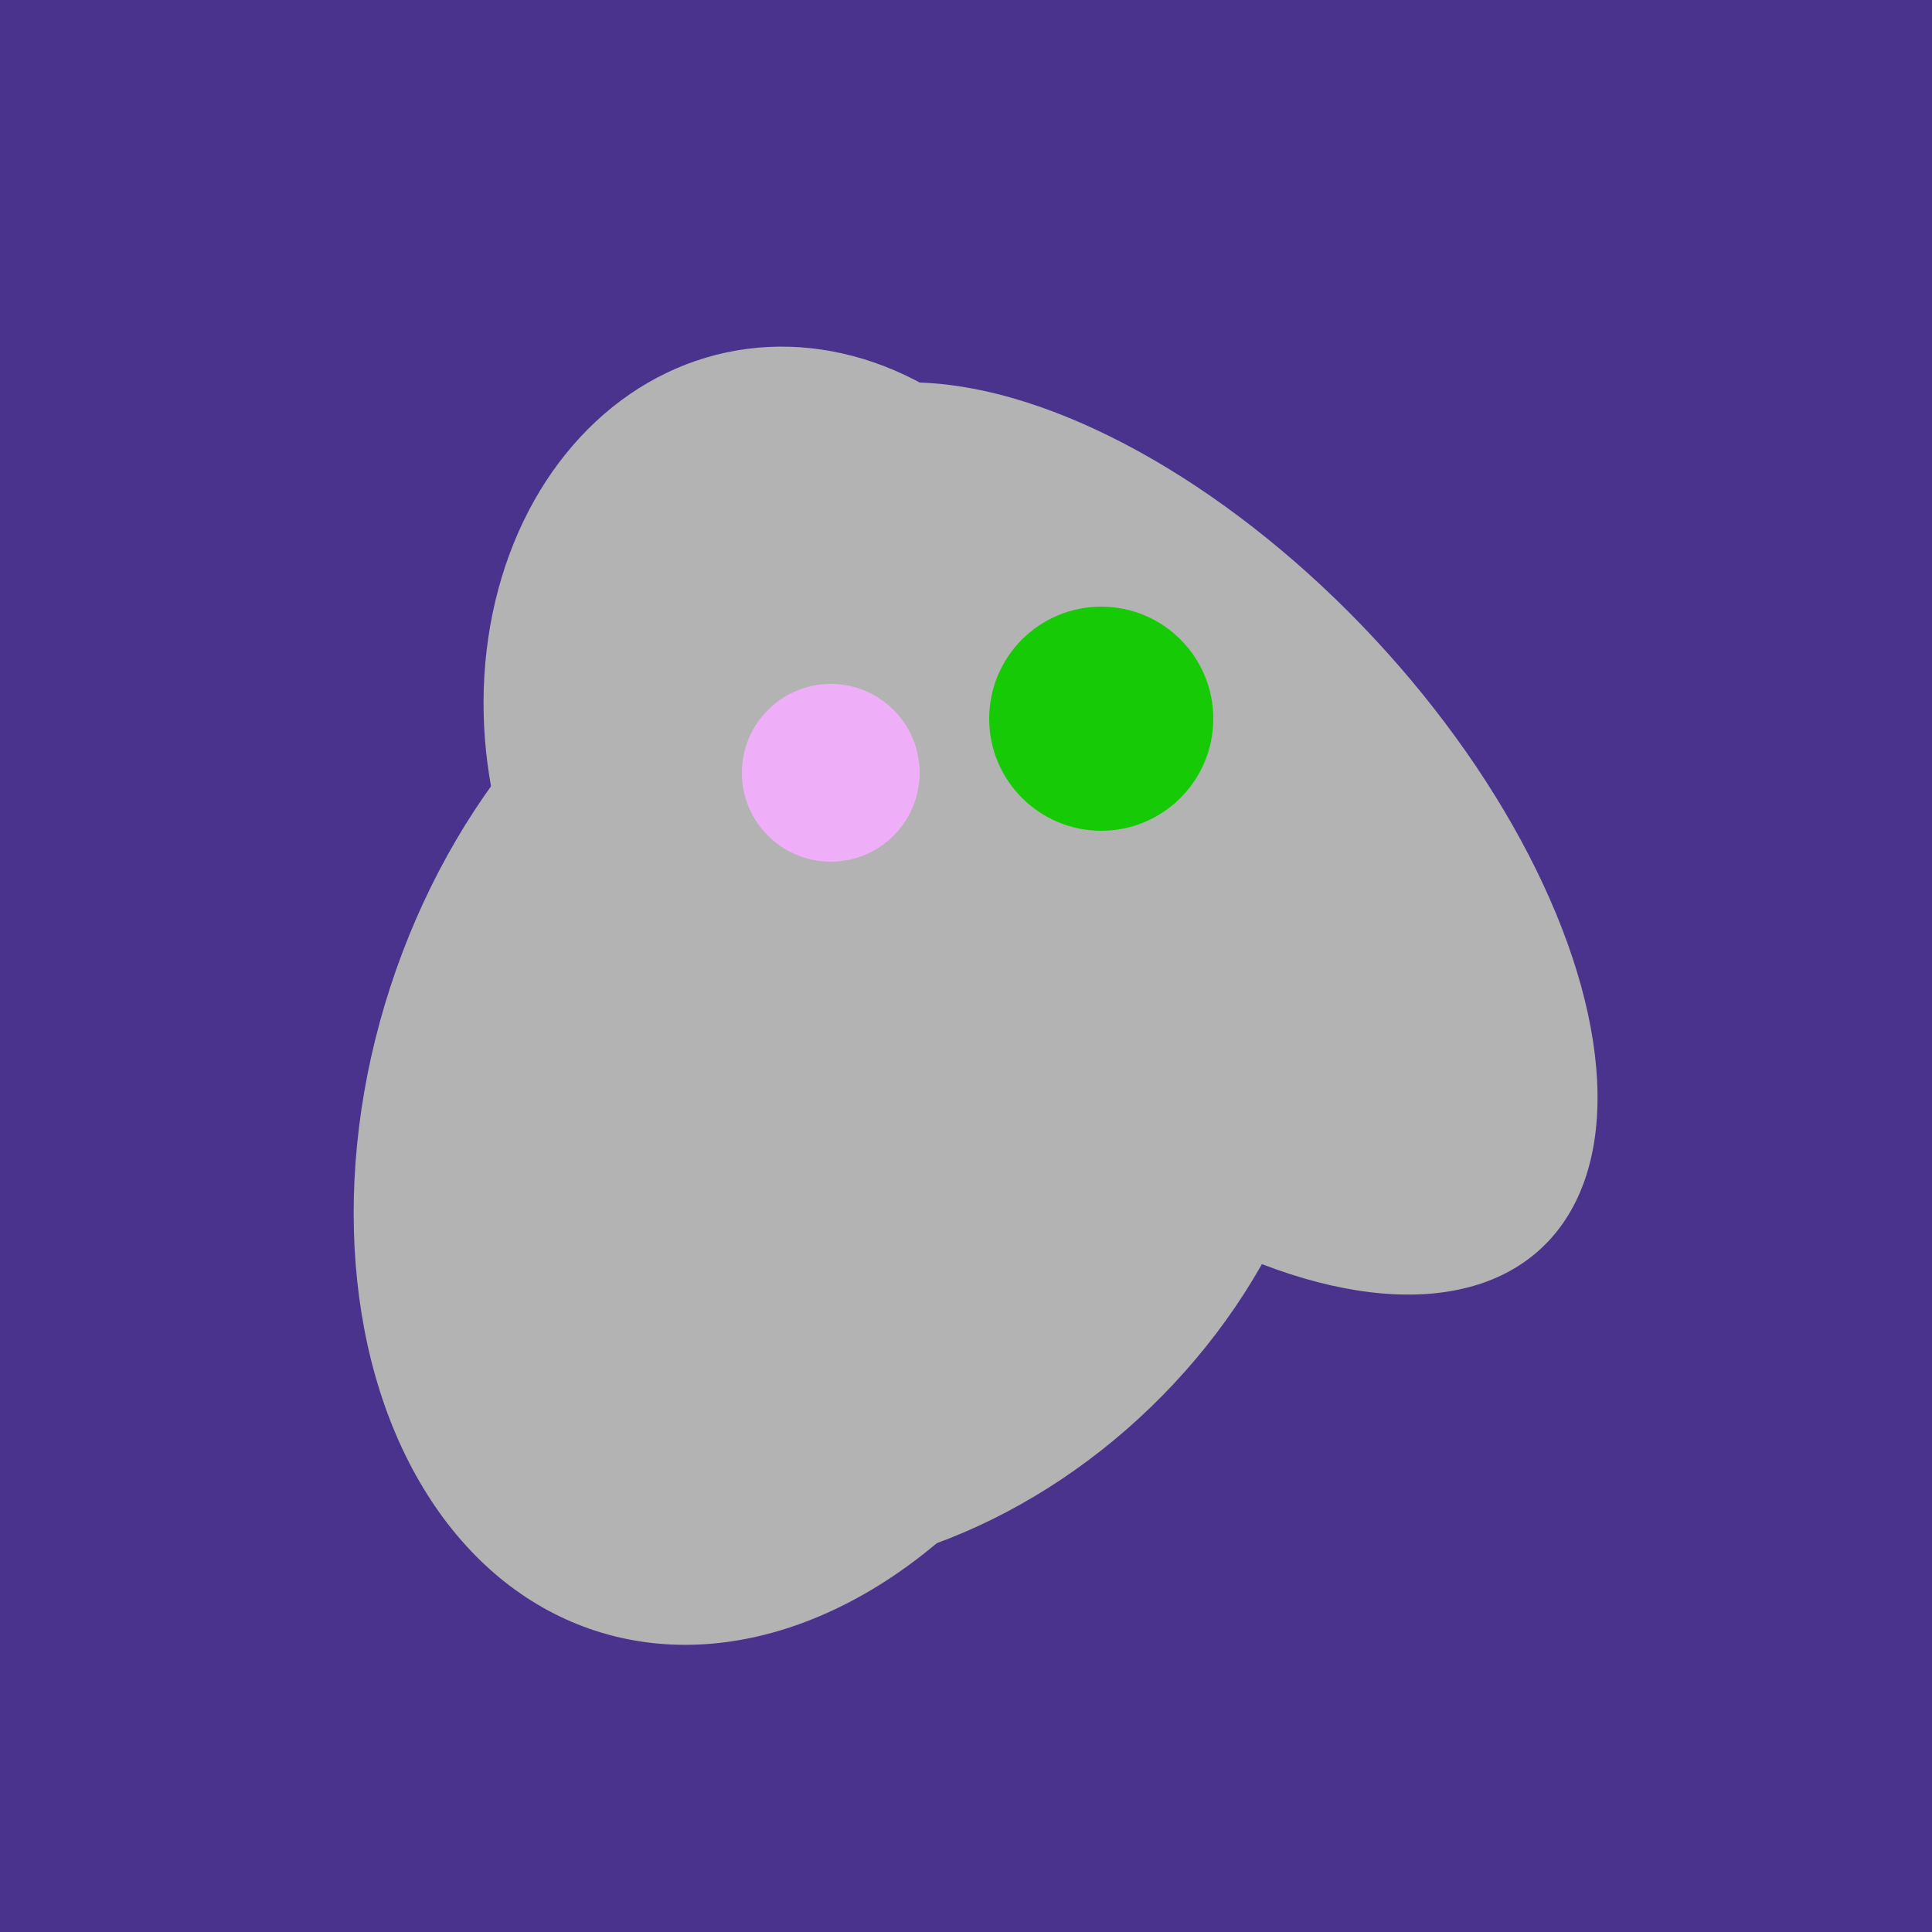 <svg width="500" height="500" xmlns="http://www.w3.org/2000/svg"><rect width="500" height="500" fill="#4a338c"/><ellipse cx="300" cy="217" rx="76" ry="145" transform="rotate(137, 300, 217)" fill="rgb(179,179,179)"/><ellipse cx="229" cy="293" rx="99" ry="129" transform="rotate(46, 229, 293)" fill="rgb(179,179,179)"/><ellipse cx="209" cy="190" rx="101" ry="83" transform="rotate(258, 209, 190)" fill="rgb(179,179,179)"/><ellipse cx="274" cy="244" rx="82" ry="120" transform="rotate(278, 274, 244)" fill="rgb(179,179,179)"/><ellipse cx="198" cy="287" rx="102" ry="142" transform="rotate(198, 198, 287)" fill="rgb(179,179,179)"/><circle cx="215" cy="200" r="23" fill="rgb(239,175,248)" /><circle cx="285" cy="186" r="29" fill="rgb(22,203,6)" /></svg>